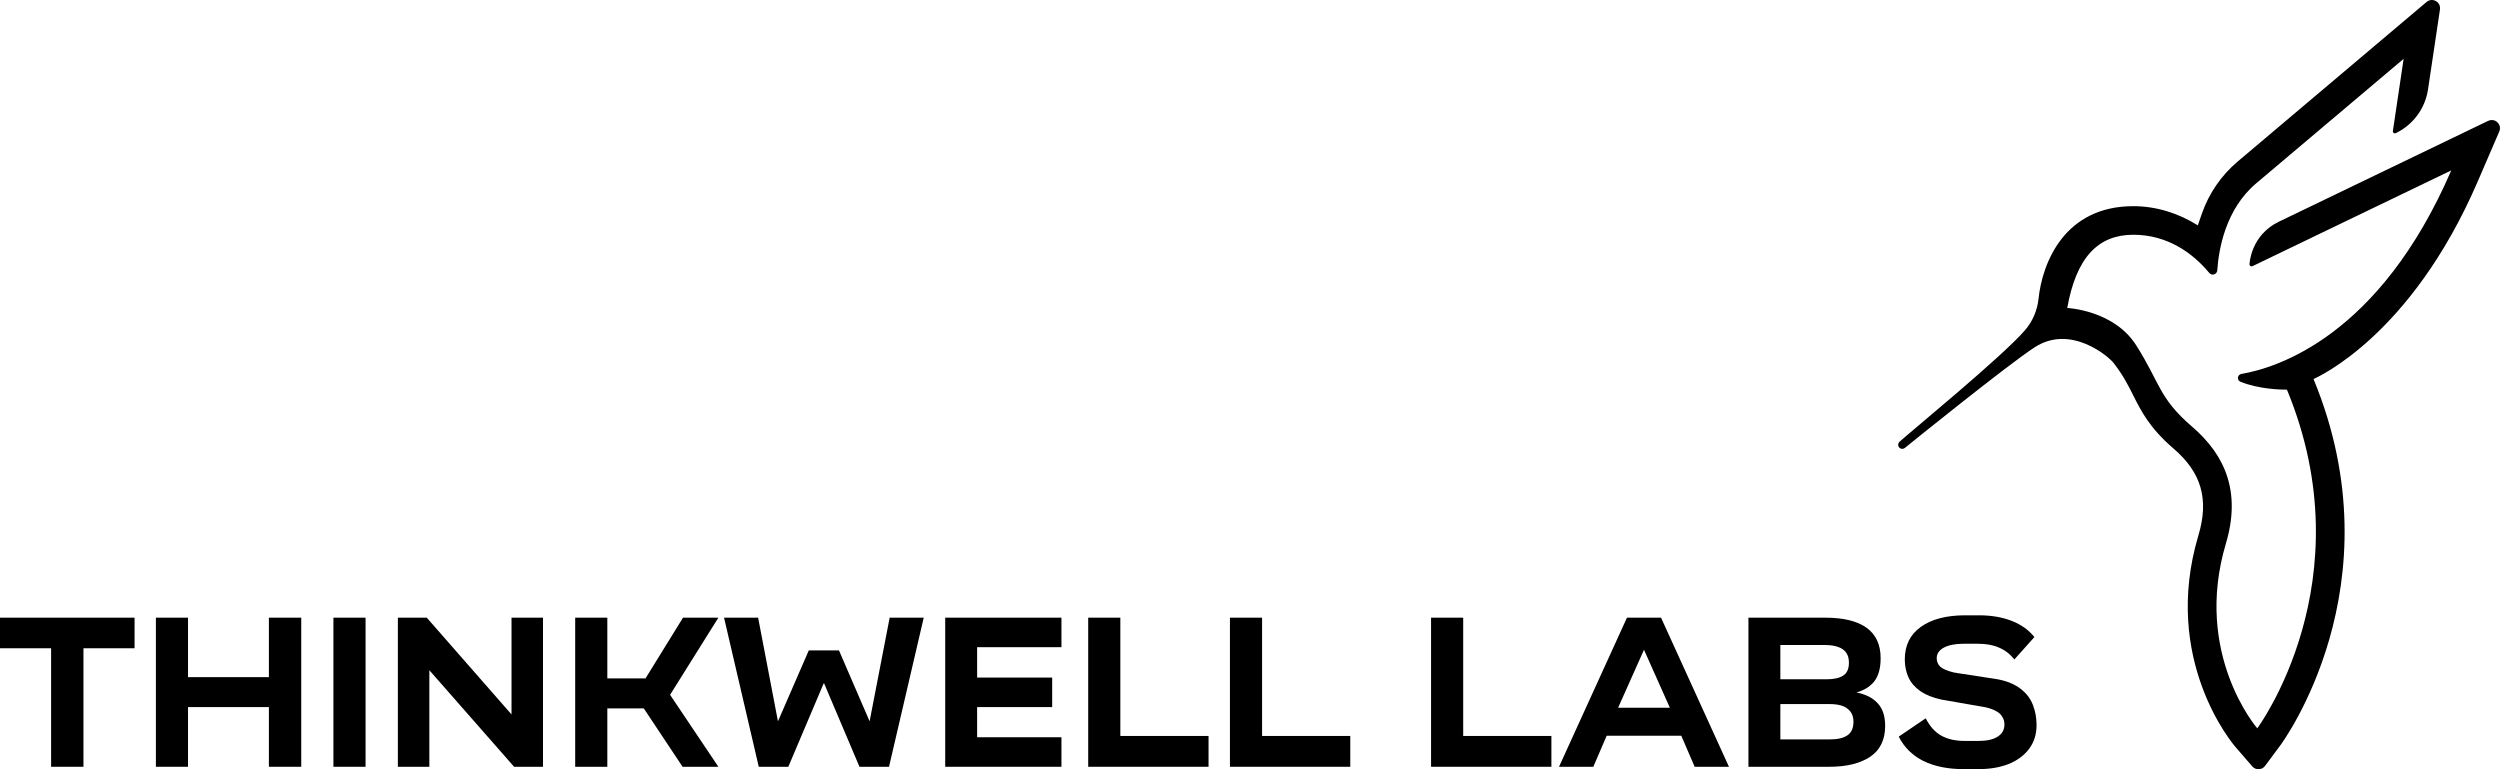 <svg xmlns="http://www.w3.org/2000/svg" fill="none" viewBox="0 0 390 120" height="120" width="390">
<path fill="black" d="M20.992 101.129H13.019V119.617H7.973V101.129H0V96.356H20.992V101.129Z"></path>
<path fill="black" d="M41.947 96.356H46.993V119.617H41.947V110.306H29.331V119.617H24.319V96.356H29.331V105.634H41.947V96.356Z"></path>
<path fill="black" d="M52.014 96.356H57.027V119.617H52.014V96.356Z"></path>
<path fill="black" d="M62.067 96.356H66.575L80.234 111.953L79.797 112.054V96.356H84.708V119.617H80.2L66.508 104.02L66.979 103.953V119.617H62.067V96.356Z"></path>
<path fill="black" d="M112.068 96.356L104.532 108.39L112.068 119.617H106.484L100.428 110.508H94.743V119.617H89.73V96.356H94.743V105.835H100.697L106.551 96.356H112.068Z"></path>
<path fill="black" d="M130.882 101.466L135.659 112.524L138.788 96.356H144.103L138.687 119.617H134.078L128.561 106.608H128.493L122.976 119.617H118.367L112.951 96.356H118.266L121.361 112.524L126.172 101.466H130.882Z"></path>
<path fill="black" d="M165.586 100.961H152.432V105.701H164.14V110.306H152.432V115.012H165.586V119.617H147.453V96.356H165.586V100.961Z"></path>
<path fill="black" d="M174.773 114.81H188.533V119.617H169.761V96.356H174.773V114.81Z"></path>
<path fill="black" d="M196.884 114.81H210.643V119.617H191.871V96.356H196.884V114.81Z"></path>
<path fill="black" d="M228.259 114.81H242.018V119.617H223.246V96.356H228.259V114.81Z"></path>
<path fill="black" d="M264.368 119.617L262.282 114.776H250.642L248.556 119.617H243.207L253.805 96.356H259.12L269.717 119.617H264.368ZM252.425 110.407H260.499L256.462 101.365L252.425 110.407Z"></path>
<path fill="black" d="M289.611 108.02C291.069 108.312 292.179 108.883 292.941 109.734C293.704 110.564 294.085 111.729 294.085 113.23C294.085 115.404 293.3 117.017 291.73 118.071C290.16 119.101 288.052 119.617 285.406 119.617H272.756V96.356H284.733C287.581 96.356 289.734 96.883 291.192 97.936C292.65 98.989 293.379 100.569 293.379 102.676C293.379 104.222 293.053 105.421 292.403 106.272C291.753 107.101 290.822 107.684 289.611 108.02ZM277.735 100.625V105.97H284.935C286.078 105.97 286.942 105.779 287.525 105.398C288.131 105.017 288.433 104.345 288.433 103.382C288.433 102.732 288.288 102.205 287.996 101.802C287.704 101.398 287.289 101.107 286.751 100.928C286.213 100.726 285.54 100.625 284.733 100.625H277.735ZM285.406 115.348C286.662 115.348 287.592 115.135 288.198 114.709C288.826 114.283 289.14 113.578 289.14 112.592C289.14 111.718 288.837 111.045 288.231 110.575C287.648 110.082 286.706 109.835 285.406 109.835H277.735V115.348H285.406Z"></path>
<path fill="black" d="M314.238 102.877C313.565 102.026 312.769 101.41 311.85 101.029C310.952 100.625 309.842 100.424 308.519 100.424H306.366C305.043 100.424 304 100.625 303.237 101.029C302.497 101.432 302.127 101.981 302.127 102.676C302.127 103.213 302.318 103.662 302.699 104.02C303.103 104.379 303.832 104.681 304.886 104.928C304.998 104.928 305.144 104.95 305.323 104.995L311.648 105.97C313.15 106.261 314.35 106.765 315.247 107.482C316.145 108.177 316.773 109.006 317.131 109.97C317.513 110.933 317.703 111.987 317.703 113.129C317.703 114.541 317.322 115.762 316.559 116.793C315.797 117.824 314.732 118.62 313.364 119.18C311.995 119.718 310.403 119.987 308.586 119.987H306.4C303.888 119.987 301.768 119.561 300.041 118.709C298.314 117.835 297.036 116.569 296.206 114.911L300.411 112.054C301.062 113.331 301.88 114.239 302.867 114.776C303.854 115.314 305.054 115.583 306.467 115.583H308.687C309.966 115.583 310.953 115.359 311.648 114.911C312.343 114.463 312.691 113.835 312.691 113.029C312.691 112.558 312.579 112.155 312.354 111.819C312.152 111.46 311.838 111.169 311.412 110.945C310.986 110.698 310.437 110.496 309.764 110.34L302.834 109.129C301.51 108.838 300.423 108.401 299.57 107.819C298.718 107.213 298.101 106.496 297.72 105.667C297.339 104.816 297.148 103.886 297.148 102.877C297.148 100.681 297.978 98.989 299.638 97.802C301.32 96.592 303.63 95.987 306.568 95.987H308.687C310.639 95.987 312.354 96.278 313.834 96.861C315.315 97.443 316.492 98.284 317.367 99.382L314.238 102.877Z"></path>
<path fill="black" d="M388.168 18.846L355.511 34.58C351.119 36.697 350.934 41.098 350.922 41.206C350.896 41.455 351.158 41.634 351.381 41.525L382.397 26.582C371.24 52.406 355.249 57.381 349.651 58.337C349.013 58.446 348.917 59.32 349.517 59.556C352.422 60.716 355.817 60.787 356.596 60.787C356.705 60.787 356.762 60.787 356.762 60.787C369.152 90.718 352.134 113.621 352.134 113.621C352.134 113.621 342.093 102.039 347.238 84.799C349.607 76.859 347.219 71.068 341.979 66.571C336.738 62.075 336.993 59.747 333.221 53.828C329.742 48.375 322.49 48.044 322.49 48.044C323.895 40.192 327.271 36.621 332.799 36.621C338.059 36.621 342.023 39.408 344.647 42.578C345.055 43.075 345.853 42.814 345.898 42.169C346.109 38.961 347.155 32.66 351.962 28.604L374.967 9.177L373.289 20.44C373.25 20.695 373.512 20.887 373.742 20.772C376.448 19.471 378.331 16.913 378.772 13.941L380.636 1.466C380.808 0.305 379.448 -0.454 378.548 0.305L349.077 25.198C346.53 27.354 344.602 30.147 343.504 33.298L342.859 35.154C339.783 33.228 336.323 32.163 332.793 32.163C322.075 32.163 318.603 40.964 318.009 46.615C317.818 48.426 317.09 50.136 315.903 51.513C312.366 55.614 298.176 67.235 296.325 68.912C296.07 69.148 296.044 69.543 296.274 69.805C296.402 69.945 296.574 70.022 296.753 70.022C296.9 70.022 297.047 69.971 297.168 69.869C297.449 69.626 313.318 56.807 317.435 54.16C323.097 50.525 328.982 55.678 329.684 56.577C331.216 58.541 331.963 60.047 332.761 61.628C334.025 64.148 335.327 66.756 339.061 69.964C343.434 73.715 344.634 77.898 342.949 83.53C337.178 102.874 348.272 116 348.751 116.548L351.356 119.559C351.892 120.177 352.862 120.139 353.347 119.482L355.722 116.287C355.926 116.013 374.221 91.349 360.911 59.135C361.409 58.873 376.053 52.546 386.502 28.361L389.891 20.51C390.357 19.426 389.228 18.342 388.162 18.858L388.168 18.846Z"></path>
</svg>
